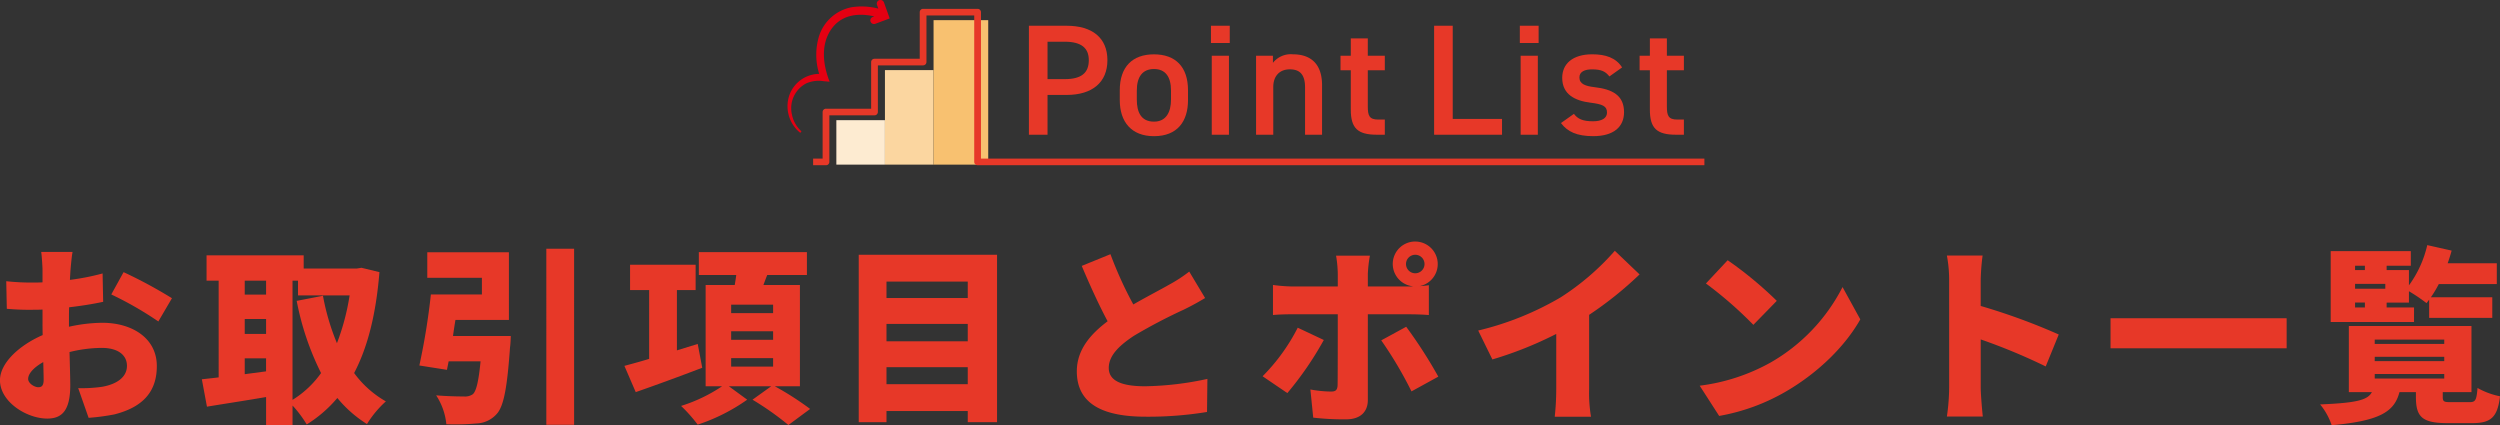 <svg id="point_ttl_pc" xmlns="http://www.w3.org/2000/svg" xmlns:xlink="http://www.w3.org/1999/xlink" width="529.153" height="89.997" viewBox="0 0 529.153 89.997">
  <rect x="0" y="0" width="529.153" height="89.997" fill="#333333" stroke="none"/>
  <defs>
    <clipPath id="clip-path">
      <rect id="長方形_3915" data-name="長方形 3915" width="529.153" height="89.997" transform="translate(0 0)" fill="none"/>
    </clipPath>
  </defs>
  <g id="グループ_28889" data-name="グループ 28889" clip-path="url(#clip-path)">
    <path id="パス_56239" data-name="パス 56239" d="M14.917,57.2l-.119,2.04a50.432,50.432,0,0,0,6.918-1.36l.12,6c-2.2.48-4.758.88-7.2,1.159-.04.84-.04,1.68-.04,2.56v1.56a33.843,33.843,0,0,1,7.039-.84c6.319,0,11.558,3.239,11.558,9.158,0,4.68-2.16,8.519-9,10.239a45.158,45.158,0,0,1-5.439.72l-2.2-6.279a30.418,30.418,0,0,0,5-.28c3.079-.52,5.318-2,5.318-4.44,0-2.359-2-3.8-5.318-3.8a28.892,28.892,0,0,0-6.839.88c.08,3,.159,5.8.159,7.039,0,5.639-2,7.039-4.879,7.039-4.319,0-10-3.52-10-8.119,0-3.6,4-7.359,9.039-9.558C9,69.88,9,68.84,9,67.8V65.52c-.639.04-1.2.04-1.719.04a52.021,52.021,0,0,1-5.839-.2l-.12-5.84a47,47,0,0,0,5.76.281c.6,0,1.239,0,1.918-.04v-2.52c0-.84-.16-3.16-.279-3.919h6.639c-.16.759-.36,2.839-.441,3.879M8.079,81.958c.6,0,1.16-.16,1.16-1.56,0-.76-.04-2.12-.08-3.759-2,1.12-3.2,2.439-3.2,3.559,0,.96,1.36,1.76,2.12,1.76M36.394,63.121,33.515,68.04a74.461,74.461,0,0,0-9.959-5.719l2.6-4.719a98.59,98.59,0,0,1,10.238,5.519" fill="#e73828"/>
    <path id="パス_56240" data-name="パス 56240" d="M80.313,57.6c-.719,8.878-2.479,15.877-5.358,21.356a21.377,21.377,0,0,0,6.719,6,22.034,22.034,0,0,0-4,4.8A25.915,25.915,0,0,1,71.4,84.238a27.227,27.227,0,0,1-6.48,5.6,24.351,24.351,0,0,0-3-4v4.119h-5.6V84.038c-4.4.76-8.918,1.44-12.517,2.04l-1.08-5.8c1.08-.12,2.28-.24,3.559-.4V59.4H43.72v-5.36H64.276v2.8H75.515l1-.16ZM51.8,62.362h4.519V59.4H51.8Zm0,8.318h4.519V67.521H51.8ZM56.317,78.6V75.84H51.8V79.2Zm5.6,6.039a20.829,20.829,0,0,0,6.039-5.679A58.515,58.515,0,0,1,62.8,63.682l5.558-1.08a48.822,48.822,0,0,0,2.96,10.038A49.179,49.179,0,0,0,74,62.522H63.076V59.4H61.917Z" fill="#e73828"/>
    <path id="パス_56241" data-name="パス 56241" d="M108.116,71.12s-.04,1.6-.16,2.36c-.6,8.518-1.319,12.477-2.8,14.118a6.029,6.029,0,0,1-4.4,2.039,48.917,48.917,0,0,1-6.279.16,13.606,13.606,0,0,0-2.16-6.119c2.28.2,4.8.24,5.919.24a2.833,2.833,0,0,0,1.84-.48c.72-.6,1.239-2.759,1.64-6.959H94.959l-.36,1.8-5.839-.92A142.279,142.279,0,0,0,91.2,62.322H102V58.8H90.439V53.4h17.278V67.721H96.4c-.2,1.159-.36,2.279-.519,3.4Zm13.4,18.8h-5.879V52.643h5.879Z" fill="#e73828"/>
    <path id="パス_56242" data-name="パス 56242" d="M148.638,77.839c-4.8,1.84-9.958,3.72-14.077,5.159l-2.4-5.559c1.481-.4,3.28-.88,5.239-1.48V61.4H133.36v-5.36h13.878V61.4h-3.96V74.16l4.4-1.36Zm15.357,3.919a63.7,63.7,0,0,1,7.479,4.8l-4.6,3.4a61.833,61.833,0,0,0-7.6-5.359l3.959-2.84h-8.958l3.879,2.84a39.624,39.624,0,0,1-10.478,5.279,31.679,31.679,0,0,0-3.52-3.96,33.54,33.54,0,0,0,8.679-4.159h-3.48V60.322h6.16c.12-.72.24-1.44.32-2.12h-7.919V53.363h22.876V58.2h-8.4c-.281.72-.56,1.44-.8,2.12h7.718V81.758Zm-9.238-15.477h8.879v-1.8h-8.879Zm0,5.639h8.879v-1.8h-8.879Zm0,5.679h8.879V75.8h-8.879Z" fill="#e73828"/>
    <path id="パス_56243" data-name="パス 56243" d="M211.035,53.923V89.357h-6.2V87h-17.2v2.36H181.76V53.923Zm-23.4,9.158h17.2V59.6h-17.2Zm0,9.159h17.2V68.56h-17.2Zm17.2,5.479h-17.2v3.6h17.2Z" fill="#e73828"/>
    <path id="パス_56244" data-name="パス 56244" d="M239.877,64.441c2.92-1.68,5.959-3.24,7.679-4.239a30.036,30.036,0,0,0,4.159-2.72l3.359,5.6c-1.4.84-2.839,1.64-4.478,2.44A113.23,113.23,0,0,0,240,71.08c-3.079,2.039-5.319,4.159-5.319,6.8s2.559,3.879,7.678,3.879a66.126,66.126,0,0,0,13.2-1.56l-.08,7a76.858,76.858,0,0,1-12.958,1c-8.239,0-14.6-2.2-14.6-9.6,0-4.52,2.84-7.839,6.52-10.6-1.84-3.439-3.72-7.559-5.48-11.718l6.079-2.479a81.637,81.637,0,0,0,4.839,10.638" fill="#e73828"/>
    <path id="パス_56245" data-name="パス 56245" d="M272.48,83.2l-5.239-3.56a40.714,40.714,0,0,0,7.438-10.278l5.519,2.6A69.676,69.676,0,0,1,272.48,83.2m27.075-32.075a4.765,4.765,0,0,1,.92,9.439c.72-.04,1.439-.12,1.959-.2v6.319c-1.359-.12-3.119-.16-4.279-.16h-8.638V84.677c0,2.44-1.521,4.08-4.6,4.08a56.272,56.272,0,0,1-6.959-.36l-.6-5.959a25.612,25.612,0,0,0,4.359.44c1,0,1.359-.32,1.4-1.36.04-1.12.04-13.2.04-15h-9.6c-1.2,0-2.959.04-4.119.16v-6.36a35.494,35.494,0,0,0,4.119.321h9.6v-2.68a25.6,25.6,0,0,0-.361-3.839h7.159A28.351,28.351,0,0,0,289.517,58v2.64h8.6a8.692,8.692,0,0,0,1-.04,4.749,4.749,0,0,1,.44-9.479m4.879,28.6-5.679,3.12a83.679,83.679,0,0,0-6.4-10.8l5.279-2.88a99.149,99.149,0,0,1,6.8,10.558m-4.879-21.876a1.959,1.959,0,1,0-1.96-1.959,1.963,1.963,0,0,0,1.96,1.959" fill="#e73828"/>
    <path id="パス_56246" data-name="パス 56246" d="M330.356,62.921a53.776,53.776,0,0,0,11.438-9.838l5.24,5a76.966,76.966,0,0,1-10.679,8.559V82.4a29.866,29.866,0,0,0,.4,5.8h-7.678a54.034,54.034,0,0,0,.319-5.8V70.68a79.451,79.451,0,0,1-13.518,5.4l-3-6.119a63.375,63.375,0,0,0,17.477-7.039" fill="#e73828"/>
    <path id="パス_56247" data-name="パス 56247" d="M374.718,76.76a38.658,38.658,0,0,0,15.277-16l3.759,6.839c-3.2,5.679-8.878,11.238-15.557,15.158a42.694,42.694,0,0,1-14.318,5.279l-4.119-6.4a41.177,41.177,0,0,0,14.958-4.879m1.359-13.078-4.959,5.079A83.419,83.419,0,0,0,361.08,60l4.6-4.919a80.68,80.68,0,0,1,10.4,8.6" fill="#e73828"/>
    <path id="パス_56248" data-name="パス 56248" d="M412.559,59.282a27.935,27.935,0,0,0-.48-5.2h7.559a47.535,47.535,0,0,0-.4,5.2v5.479A132.2,132.2,0,0,1,435.755,70.8L433,77.559a124.794,124.794,0,0,0-13.758-5.719V82.118c0,1.08.24,4.239.44,6.039h-7.6a44.891,44.891,0,0,0,.48-6.039Z" fill="#e73828"/>
    <rect id="長方形_3911" data-name="長方形 3911" width="37.274" height="6.359" transform="translate(446.72 67.361)" fill="#e73828"/>
    <path id="パス_56249" data-name="パス 56249" d="M522.755,85.118c1.2,0,1.439-.44,1.64-3a16.057,16.057,0,0,0,4.758,1.76c-.519,4.479-1.959,5.679-5.839,5.679h-5.319c-5.358,0-6.639-1.36-6.639-5.519V83h-3.479c-1.08,4.04-3.919,6.079-14.357,7a13.7,13.7,0,0,0-2.44-4.4c7.879-.32,10.078-.96,10.958-2.6h-4.879V69h25.955V83h-6.079v1c0,1.04.28,1.12,1.76,1.12Zm-11.8-16.957H493.319v-15h16.957v3.08h-5.119v.92h4.72V60.4a23.122,23.122,0,0,0,3.879-8.519l5.159,1.16c-.239.88-.519,1.8-.84,2.68h10.4v4.4H516.2a23.409,23.409,0,0,1-1.679,2.8h13v4.36H514.156v-3.84c-.2.241-.36.48-.56.72a35.2,35.2,0,0,0-3.719-2.519v2.4h-4.72v1.04h5.8Zm-12.478-11h2.08v-.92h-2.08Zm0,3.959h6.4v-1.04h-6.4Zm0,3.959h2.08v-1.04h-2.08Zm4.159,7.719h14.718v-.92H502.638Zm0,3.639h14.718v-.92H502.638Zm0,3.68h14.718v-.96H502.638Z" fill="#e73828"/>
    <rect id="長方形_3912" data-name="長方形 3912" width="10.28" height="9.41" transform="translate(177.024 25.435)" fill="#fdebd1"/>
    <rect id="長方形_3913" data-name="長方形 3913" width="10.287" height="20.006" transform="translate(187.308 14.839)" fill="#fbd6a0"/>
    <rect id="長方形_3914" data-name="長方形 3914" width="11.57" height="30.579" transform="translate(197.598 4.266)" fill="#f8c170"/>
    <path id="パス_56250" data-name="パス 56250" d="M187.1.512a.785.785,0,0,0-1-.468.764.764,0,0,0-.475.98l.288.8a13.955,13.955,0,0,0-5.614-.3,9.024,9.024,0,0,0-6.933,6.1,13.568,13.568,0,0,0,.026,8.012,6.791,6.791,0,0,0-6.265,4.371,7.223,7.223,0,0,0,2.131,8.006c.206.17.472-.147.273-.313a6.407,6.407,0,0,1-1.912-3.478,5.916,5.916,0,0,1,3.014-6.566,6.548,6.548,0,0,1,3.755-.461l1.214.1c-1.376-3.456-1.915-7.65.207-10.9s5.7-3.729,9.246-2.926l-.337.126a.764.764,0,0,0-.452.991.78.78,0,0,0,.73.5.793.793,0,0,0,.277-.051l3.04-1.137Z" fill="#e50012"/>
    <path id="パス_56251" data-name="パス 56251" d="M360.754,33.571H207.633v-31a.707.707,0,0,0-.713-.7H195.384a.707.707,0,0,0-.713.7v9.867H185.1a.707.707,0,0,0-.713.7v9.872h-9.557a.708.708,0,0,0-.713.7v9.863h-2.012v1.4h2.725a.707.707,0,0,0,.713-.7V24.41H185.1a.707.707,0,0,0,.713-.7V13.836h9.569a.707.707,0,0,0,.713-.7V3.268h10.11v31a.707.707,0,0,0,.713.7H360.754Z" fill="#e73828"/>
    <path id="パス_56252" data-name="パス 56252" d="M221.722,20.093v8.425h-3.941V5.45h7.985c5.4,0,8.631,2.541,8.631,7.288,0,4.68-3.194,7.355-8.631,7.355Zm3.636-3.343c3.6,0,5.1-1.371,5.1-4.012,0-2.507-1.495-3.911-5.1-3.911h-3.636V16.75Z" fill="#e73828"/>
    <path id="パス_56253" data-name="パス 56253" d="M251.455,21.2c0,4.447-2.208,7.623-7.205,7.623-4.756,0-7.237-3.009-7.237-7.623V19.091c0-4.914,2.651-7.589,7.237-7.589s7.205,2.675,7.205,7.589Zm-3.6-.1V19.158c0-2.909-1.19-4.547-3.6-4.547-2.446,0-3.635,1.672-3.635,4.547V21.1c0,2.608.884,4.647,3.635,4.647,2.583,0,3.6-2.039,3.6-4.647" fill="#e73828"/>
    <path id="パス_56254" data-name="パス 56254" d="M256.313,5.451h3.977V9.1h-3.977Zm.17,6.352h3.637V28.519h-3.637Z" fill="#e73828"/>
    <path id="パス_56255" data-name="パス 56255" d="M265.861,11.8h3.568v1.5a4.816,4.816,0,0,1,4.214-1.805c3.5,0,6.185,1.738,6.185,6.552V28.519h-3.6V18.456c0-2.942-1.358-3.778-3.227-3.778-2.243,0-3.5,1.5-3.5,3.744v10.1h-3.637Z" fill="#e73828"/>
    <path id="パス_56256" data-name="パス 56256" d="M283.735,11.8h2.175V8.125h3.6V11.8h3.6v3.076h-3.6v7.655c0,1.939.306,2.775,2.209,2.775h1.393v3.21h-1.665c-4.077,0-5.538-1.371-5.538-5.316V14.879h-2.175Z" fill="#e73828"/>
    <path id="パス_56257" data-name="パス 56257" d="M307.487,25.175H317.92v3.343H303.546V5.45h3.941Z" fill="#e73828"/>
    <path id="パス_56258" data-name="パス 56258" d="M321.689,5.451h3.977V9.1h-3.977Zm.17,6.352H325.5V28.519h-3.637Z" fill="#e73828"/>
    <path id="パス_56259" data-name="パス 56259" d="M340.65,16.182c-.815-1.036-1.665-1.5-3.7-1.5-1.529,0-2.65.5-2.65,1.7,0,1.4,1.257,1.839,3.228,2.072,3.772.435,6.219,1.739,6.219,5.283,0,3.075-2.142,5.081-6.525,5.081-3.466,0-5.437-.936-6.83-2.775L333.14,24.1c.781,1.037,1.8,1.572,4.044,1.572,1.869,0,2.956-.669,2.956-1.839,0-1.371-.884-1.772-3.534-2.106-3.227-.4-5.946-1.739-5.946-5.249,0-2.975,2.209-4.982,6.354-4.982,2.786,0,4.995.7,6.321,2.775Z" fill="#e73828"/>
    <path id="パス_56260" data-name="パス 56260" d="M347.039,11.8h2.175V8.125h3.6V11.8h3.6v3.076h-3.6v7.655c0,1.939.306,2.775,2.209,2.775h1.393v3.21h-1.665c-4.077,0-5.538-1.371-5.538-5.316V14.879h-2.175Z" fill="#e73828"/>
  </g>
</svg>

